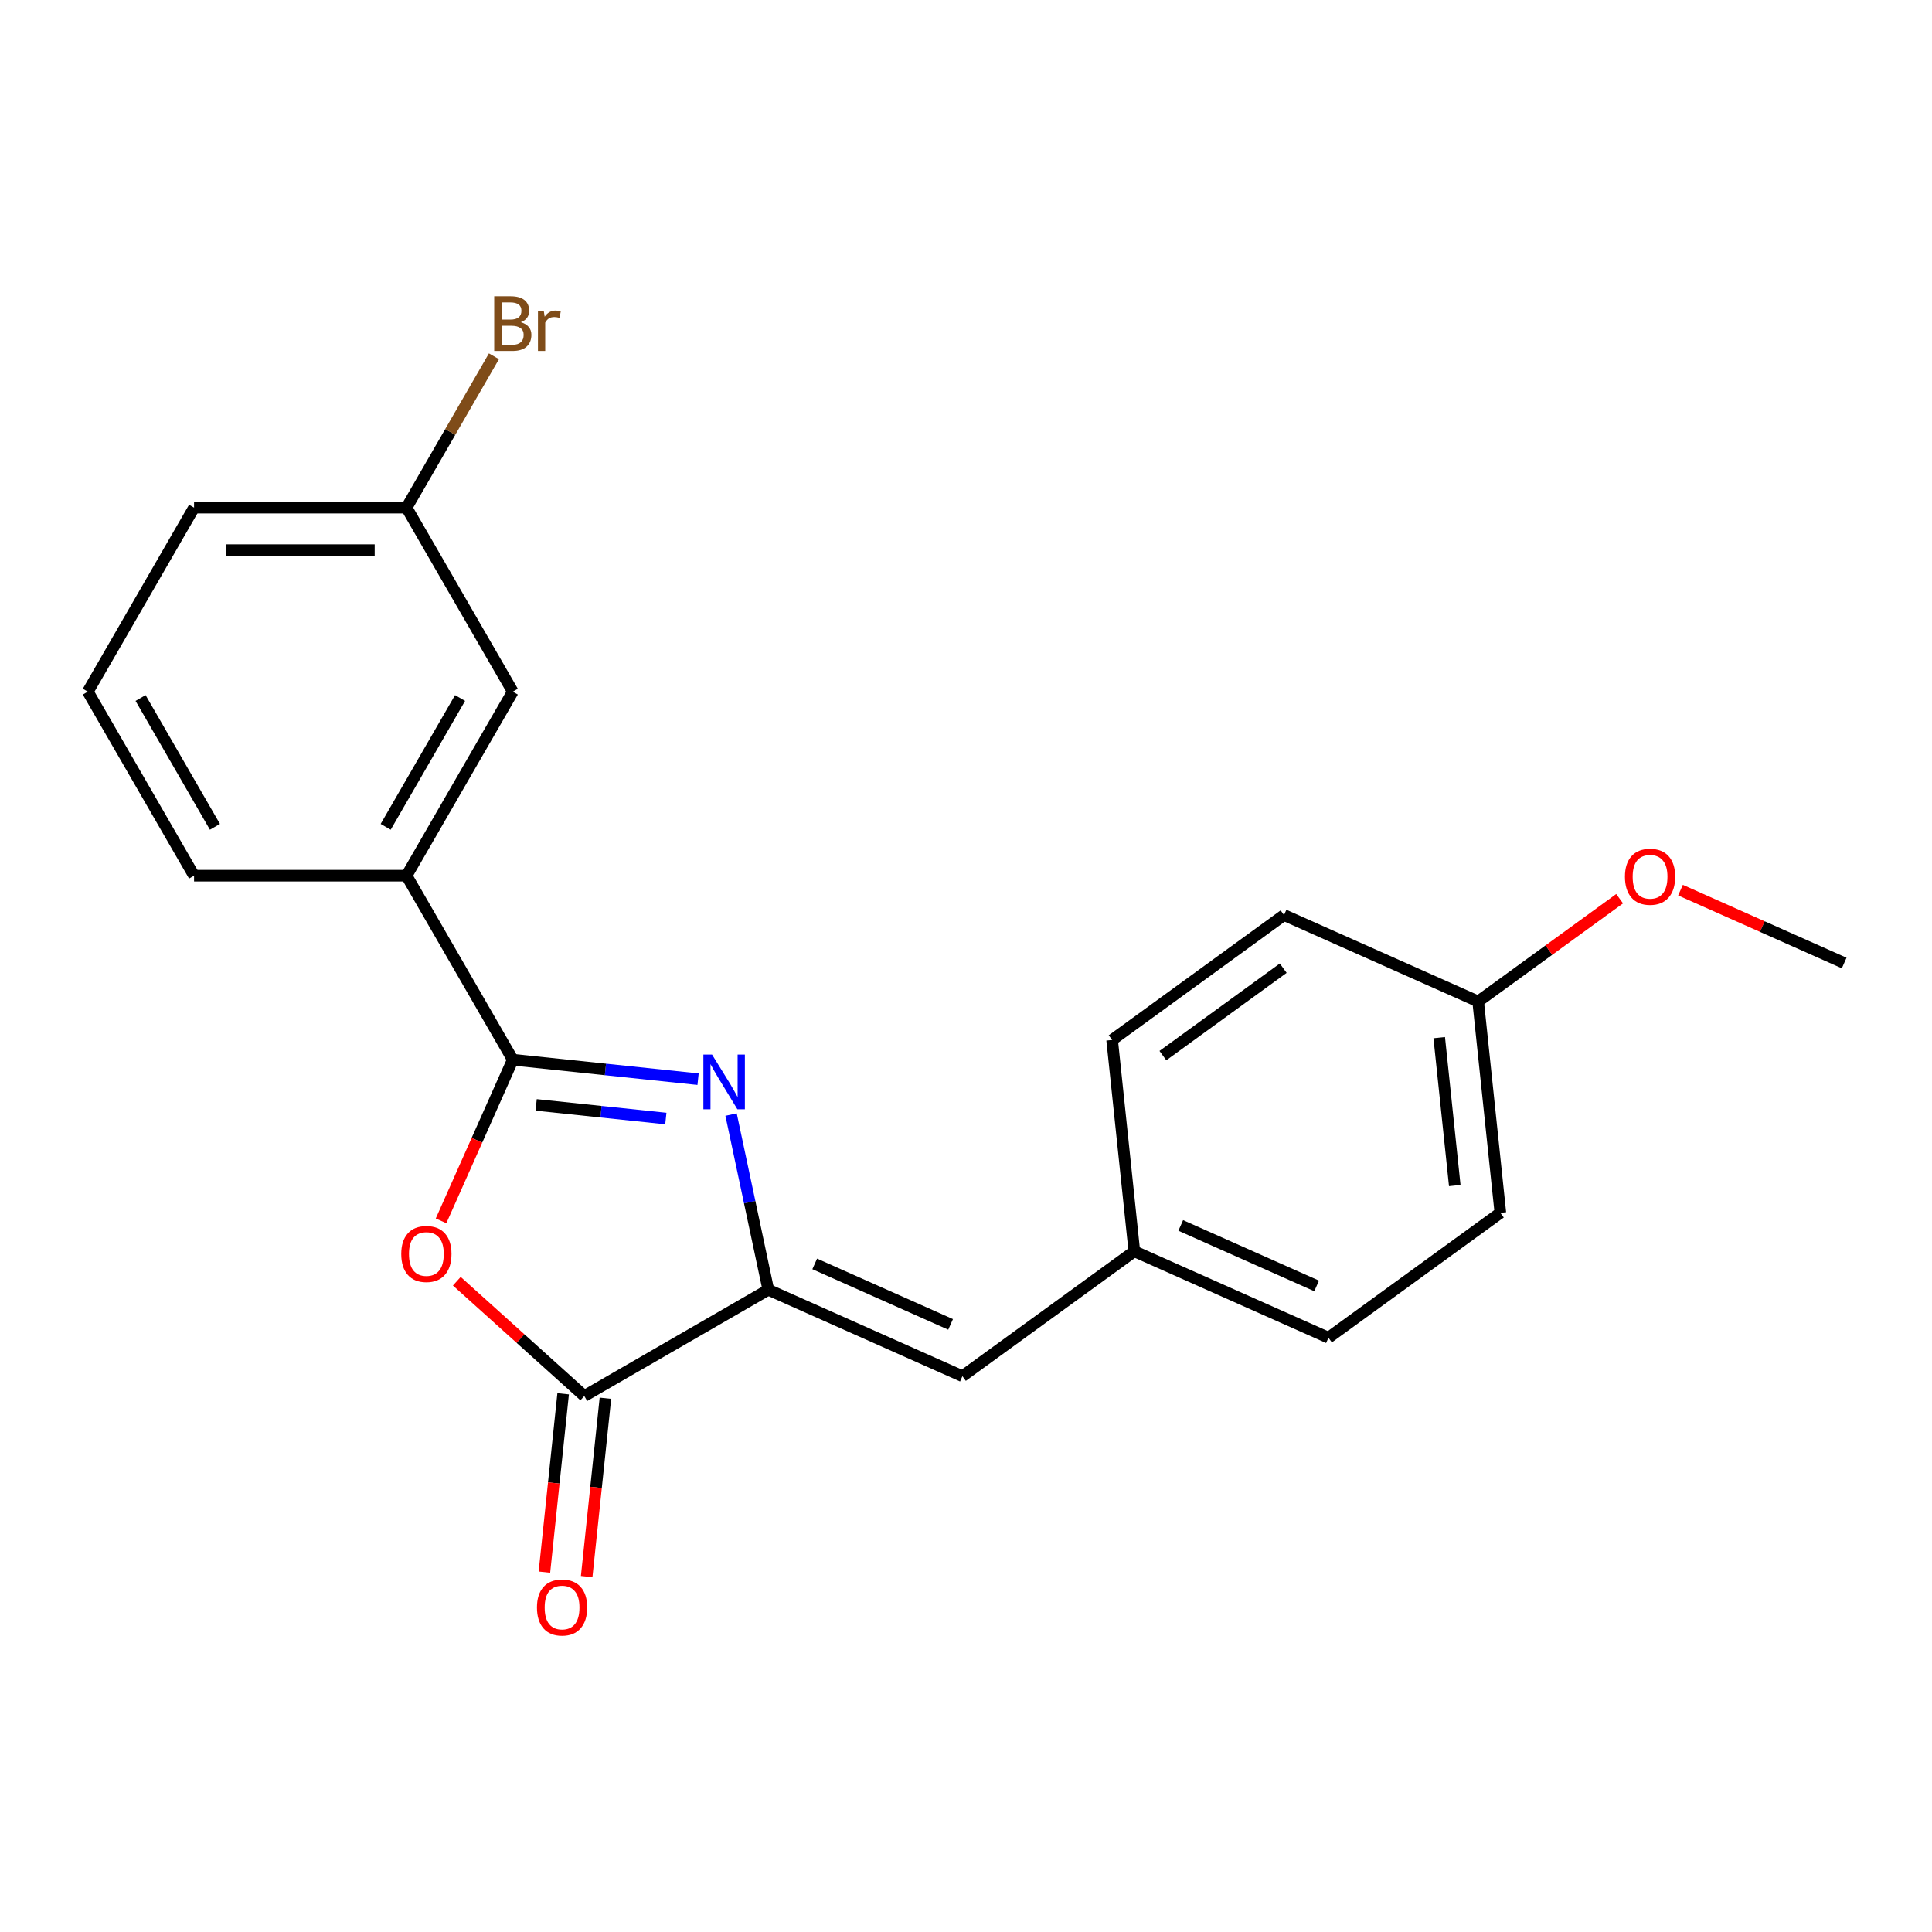 <?xml version='1.0' encoding='iso-8859-1'?>
<svg version='1.1' baseProfile='full'
              xmlns='http://www.w3.org/2000/svg'
                      xmlns:rdkit='http://www.rdkit.org/xml'
                      xmlns:xlink='http://www.w3.org/1999/xlink'
                  xml:space='preserve'
width='1000px' height='1000px' viewBox='0 0 1000 1000'>
<!-- END OF HEADER -->
<rect style='opacity:1.0;fill:#FFFFFF;stroke:none' width='1000' height='1000' x='0' y='0'> </rect>
<path class='bond-0' d='M 361.317,558.579 L 313.371,553.54' style='fill:none;fill-rule:evenodd;stroke:#0000FF;stroke-width:6px;stroke-linecap:butt;stroke-linejoin:miter;stroke-opacity:1' />
<path class='bond-0' d='M 313.371,553.54 L 265.424,548.5' style='fill:none;fill-rule:evenodd;stroke:#000000;stroke-width:6px;stroke-linecap:butt;stroke-linejoin:miter;stroke-opacity:1' />
<path class='bond-0' d='M 344.634,578.944 L 311.072,575.416' style='fill:none;fill-rule:evenodd;stroke:#0000FF;stroke-width:6px;stroke-linecap:butt;stroke-linejoin:miter;stroke-opacity:1' />
<path class='bond-0' d='M 311.072,575.416 L 277.509,571.889' style='fill:none;fill-rule:evenodd;stroke:#000000;stroke-width:6px;stroke-linecap:butt;stroke-linejoin:miter;stroke-opacity:1' />
<path class='bond-1' d='M 378.401,576.906 L 388.038,622.242' style='fill:none;fill-rule:evenodd;stroke:#0000FF;stroke-width:6px;stroke-linecap:butt;stroke-linejoin:miter;stroke-opacity:1' />
<path class='bond-1' d='M 388.038,622.242 L 397.674,667.578' style='fill:none;fill-rule:evenodd;stroke:#000000;stroke-width:6px;stroke-linecap:butt;stroke-linejoin:miter;stroke-opacity:1' />
<path class='bond-2' d='M 265.424,548.5 L 246.857,590.204' style='fill:none;fill-rule:evenodd;stroke:#000000;stroke-width:6px;stroke-linecap:butt;stroke-linejoin:miter;stroke-opacity:1' />
<path class='bond-2' d='M 246.857,590.204 L 228.289,631.907' style='fill:none;fill-rule:evenodd;stroke:#FF0000;stroke-width:6px;stroke-linecap:butt;stroke-linejoin:miter;stroke-opacity:1' />
<path class='bond-5' d='M 265.424,548.5 L 210.432,453.251' style='fill:none;fill-rule:evenodd;stroke:#000000;stroke-width:6px;stroke-linecap:butt;stroke-linejoin:miter;stroke-opacity:1' />
<path class='bond-3' d='M 397.674,667.578 L 302.424,722.571' style='fill:none;fill-rule:evenodd;stroke:#000000;stroke-width:6px;stroke-linecap:butt;stroke-linejoin:miter;stroke-opacity:1' />
<path class='bond-4' d='M 397.674,667.578 L 498.15,712.313' style='fill:none;fill-rule:evenodd;stroke:#000000;stroke-width:6px;stroke-linecap:butt;stroke-linejoin:miter;stroke-opacity:1' />
<path class='bond-4' d='M 421.693,654.193 L 492.026,685.508' style='fill:none;fill-rule:evenodd;stroke:#000000;stroke-width:6px;stroke-linecap:butt;stroke-linejoin:miter;stroke-opacity:1' />
<path class='bond-21' d='M 236.439,663.158 L 269.432,692.864' style='fill:none;fill-rule:evenodd;stroke:#FF0000;stroke-width:6px;stroke-linecap:butt;stroke-linejoin:miter;stroke-opacity:1' />
<path class='bond-21' d='M 269.432,692.864 L 302.424,722.571' style='fill:none;fill-rule:evenodd;stroke:#000000;stroke-width:6px;stroke-linecap:butt;stroke-linejoin:miter;stroke-opacity:1' />
<path class='bond-6' d='M 291.486,721.421 L 286.635,767.578' style='fill:none;fill-rule:evenodd;stroke:#000000;stroke-width:6px;stroke-linecap:butt;stroke-linejoin:miter;stroke-opacity:1' />
<path class='bond-6' d='M 286.635,767.578 L 281.784,813.734' style='fill:none;fill-rule:evenodd;stroke:#FF0000;stroke-width:6px;stroke-linecap:butt;stroke-linejoin:miter;stroke-opacity:1' />
<path class='bond-6' d='M 313.363,723.721 L 308.511,769.877' style='fill:none;fill-rule:evenodd;stroke:#000000;stroke-width:6px;stroke-linecap:butt;stroke-linejoin:miter;stroke-opacity:1' />
<path class='bond-6' d='M 308.511,769.877 L 303.66,816.033' style='fill:none;fill-rule:evenodd;stroke:#FF0000;stroke-width:6px;stroke-linecap:butt;stroke-linejoin:miter;stroke-opacity:1' />
<path class='bond-8' d='M 498.15,712.313 L 587.13,647.666' style='fill:none;fill-rule:evenodd;stroke:#000000;stroke-width:6px;stroke-linecap:butt;stroke-linejoin:miter;stroke-opacity:1' />
<path class='bond-7' d='M 210.432,453.251 L 265.424,358.001' style='fill:none;fill-rule:evenodd;stroke:#000000;stroke-width:6px;stroke-linecap:butt;stroke-linejoin:miter;stroke-opacity:1' />
<path class='bond-7' d='M 199.631,427.965 L 238.126,361.29' style='fill:none;fill-rule:evenodd;stroke:#000000;stroke-width:6px;stroke-linecap:butt;stroke-linejoin:miter;stroke-opacity:1' />
<path class='bond-17' d='M 210.432,453.251 L 100.447,453.251' style='fill:none;fill-rule:evenodd;stroke:#000000;stroke-width:6px;stroke-linecap:butt;stroke-linejoin:miter;stroke-opacity:1' />
<path class='bond-9' d='M 265.424,358.001 L 210.432,262.751' style='fill:none;fill-rule:evenodd;stroke:#000000;stroke-width:6px;stroke-linecap:butt;stroke-linejoin:miter;stroke-opacity:1' />
<path class='bond-12' d='M 587.13,647.666 L 575.634,538.283' style='fill:none;fill-rule:evenodd;stroke:#000000;stroke-width:6px;stroke-linecap:butt;stroke-linejoin:miter;stroke-opacity:1' />
<path class='bond-13' d='M 587.13,647.666 L 687.606,692.401' style='fill:none;fill-rule:evenodd;stroke:#000000;stroke-width:6px;stroke-linecap:butt;stroke-linejoin:miter;stroke-opacity:1' />
<path class='bond-13' d='M 611.148,634.281 L 681.482,665.595' style='fill:none;fill-rule:evenodd;stroke:#000000;stroke-width:6px;stroke-linecap:butt;stroke-linejoin:miter;stroke-opacity:1' />
<path class='bond-11' d='M 210.432,262.751 L 233.047,223.581' style='fill:none;fill-rule:evenodd;stroke:#000000;stroke-width:6px;stroke-linecap:butt;stroke-linejoin:miter;stroke-opacity:1' />
<path class='bond-11' d='M 233.047,223.581 L 255.662,184.411' style='fill:none;fill-rule:evenodd;stroke:#7F4C19;stroke-width:6px;stroke-linecap:butt;stroke-linejoin:miter;stroke-opacity:1' />
<path class='bond-23' d='M 210.432,262.751 L 100.447,262.751' style='fill:none;fill-rule:evenodd;stroke:#000000;stroke-width:6px;stroke-linecap:butt;stroke-linejoin:miter;stroke-opacity:1' />
<path class='bond-23' d='M 193.934,284.748 L 116.945,284.748' style='fill:none;fill-rule:evenodd;stroke:#000000;stroke-width:6px;stroke-linecap:butt;stroke-linejoin:miter;stroke-opacity:1' />
<path class='bond-10' d='M 765.089,518.371 L 776.586,627.753' style='fill:none;fill-rule:evenodd;stroke:#000000;stroke-width:6px;stroke-linecap:butt;stroke-linejoin:miter;stroke-opacity:1' />
<path class='bond-10' d='M 744.937,537.077 L 752.985,613.645' style='fill:none;fill-rule:evenodd;stroke:#000000;stroke-width:6px;stroke-linecap:butt;stroke-linejoin:miter;stroke-opacity:1' />
<path class='bond-16' d='M 765.089,518.371 L 801.705,491.768' style='fill:none;fill-rule:evenodd;stroke:#000000;stroke-width:6px;stroke-linecap:butt;stroke-linejoin:miter;stroke-opacity:1' />
<path class='bond-16' d='M 801.705,491.768 L 838.32,465.166' style='fill:none;fill-rule:evenodd;stroke:#FF0000;stroke-width:6px;stroke-linecap:butt;stroke-linejoin:miter;stroke-opacity:1' />
<path class='bond-22' d='M 765.089,518.371 L 664.613,473.636' style='fill:none;fill-rule:evenodd;stroke:#000000;stroke-width:6px;stroke-linecap:butt;stroke-linejoin:miter;stroke-opacity:1' />
<path class='bond-15' d='M 575.634,538.283 L 664.613,473.636' style='fill:none;fill-rule:evenodd;stroke:#000000;stroke-width:6px;stroke-linecap:butt;stroke-linejoin:miter;stroke-opacity:1' />
<path class='bond-15' d='M 601.91,546.382 L 664.196,501.129' style='fill:none;fill-rule:evenodd;stroke:#000000;stroke-width:6px;stroke-linecap:butt;stroke-linejoin:miter;stroke-opacity:1' />
<path class='bond-14' d='M 687.606,692.401 L 776.586,627.753' style='fill:none;fill-rule:evenodd;stroke:#000000;stroke-width:6px;stroke-linecap:butt;stroke-linejoin:miter;stroke-opacity:1' />
<path class='bond-20' d='M 869.819,460.735 L 912.182,479.597' style='fill:none;fill-rule:evenodd;stroke:#FF0000;stroke-width:6px;stroke-linecap:butt;stroke-linejoin:miter;stroke-opacity:1' />
<path class='bond-20' d='M 912.182,479.597 L 954.545,498.458' style='fill:none;fill-rule:evenodd;stroke:#000000;stroke-width:6px;stroke-linecap:butt;stroke-linejoin:miter;stroke-opacity:1' />
<path class='bond-18' d='M 100.447,453.251 L 45.455,358.001' style='fill:none;fill-rule:evenodd;stroke:#000000;stroke-width:6px;stroke-linecap:butt;stroke-linejoin:miter;stroke-opacity:1' />
<path class='bond-18' d='M 111.248,427.965 L 72.753,361.29' style='fill:none;fill-rule:evenodd;stroke:#000000;stroke-width:6px;stroke-linecap:butt;stroke-linejoin:miter;stroke-opacity:1' />
<path class='bond-19' d='M 45.455,358.001 L 100.447,262.751' style='fill:none;fill-rule:evenodd;stroke:#000000;stroke-width:6px;stroke-linecap:butt;stroke-linejoin:miter;stroke-opacity:1' />
<path  class='atom-0' d='M 368.547 545.837
L 377.827 560.837
Q 378.747 562.317, 380.227 564.997
Q 381.707 567.677, 381.787 567.837
L 381.787 545.837
L 385.547 545.837
L 385.547 574.157
L 381.667 574.157
L 371.707 557.757
Q 370.547 555.837, 369.307 553.637
Q 368.107 551.437, 367.747 550.757
L 367.747 574.157
L 364.067 574.157
L 364.067 545.837
L 368.547 545.837
' fill='#0000FF'/>
<path  class='atom-3' d='M 207.69 649.057
Q 207.69 642.257, 211.05 638.457
Q 214.41 634.657, 220.69 634.657
Q 226.97 634.657, 230.33 638.457
Q 233.69 642.257, 233.69 649.057
Q 233.69 655.937, 230.29 659.857
Q 226.89 663.737, 220.69 663.737
Q 214.45 663.737, 211.05 659.857
Q 207.69 655.977, 207.69 649.057
M 220.69 660.537
Q 225.01 660.537, 227.33 657.657
Q 229.69 654.737, 229.69 649.057
Q 229.69 643.497, 227.33 640.697
Q 225.01 637.857, 220.69 637.857
Q 216.37 637.857, 214.01 640.657
Q 211.69 643.457, 211.69 649.057
Q 211.69 654.777, 214.01 657.657
Q 216.37 660.537, 220.69 660.537
' fill='#FF0000'/>
<path  class='atom-7' d='M 277.928 832.033
Q 277.928 825.233, 281.288 821.433
Q 284.648 817.633, 290.928 817.633
Q 297.208 817.633, 300.568 821.433
Q 303.928 825.233, 303.928 832.033
Q 303.928 838.913, 300.528 842.833
Q 297.128 846.713, 290.928 846.713
Q 284.688 846.713, 281.288 842.833
Q 277.928 838.953, 277.928 832.033
M 290.928 843.513
Q 295.248 843.513, 297.568 840.633
Q 299.928 837.713, 299.928 832.033
Q 299.928 826.473, 297.568 823.673
Q 295.248 820.833, 290.928 820.833
Q 286.608 820.833, 284.248 823.633
Q 281.928 826.433, 281.928 832.033
Q 281.928 837.753, 284.248 840.633
Q 286.608 843.513, 290.928 843.513
' fill='#FF0000'/>
<path  class='atom-12' d='M 269.564 166.781
Q 272.284 167.541, 273.644 169.221
Q 275.044 170.861, 275.044 173.301
Q 275.044 177.221, 272.524 179.461
Q 270.044 181.661, 265.324 181.661
L 255.804 181.661
L 255.804 153.341
L 264.164 153.341
Q 269.004 153.341, 271.444 155.301
Q 273.884 157.261, 273.884 160.861
Q 273.884 165.141, 269.564 166.781
M 259.604 156.541
L 259.604 165.421
L 264.164 165.421
Q 266.964 165.421, 268.404 164.301
Q 269.884 163.141, 269.884 160.861
Q 269.884 156.541, 264.164 156.541
L 259.604 156.541
M 265.324 178.461
Q 268.084 178.461, 269.564 177.141
Q 271.044 175.821, 271.044 173.301
Q 271.044 170.981, 269.404 169.821
Q 267.804 168.621, 264.724 168.621
L 259.604 168.621
L 259.604 178.461
L 265.324 178.461
' fill='#7F4C19'/>
<path  class='atom-12' d='M 281.484 161.101
L 281.924 163.941
Q 284.084 160.741, 287.604 160.741
Q 288.724 160.741, 290.244 161.141
L 289.644 164.501
Q 287.924 164.101, 286.964 164.101
Q 285.284 164.101, 284.164 164.781
Q 283.084 165.421, 282.204 166.981
L 282.204 181.661
L 278.444 181.661
L 278.444 161.101
L 281.484 161.101
' fill='#7F4C19'/>
<path  class='atom-17' d='M 841.069 453.803
Q 841.069 447.003, 844.429 443.203
Q 847.789 439.403, 854.069 439.403
Q 860.349 439.403, 863.709 443.203
Q 867.069 447.003, 867.069 453.803
Q 867.069 460.683, 863.669 464.603
Q 860.269 468.483, 854.069 468.483
Q 847.829 468.483, 844.429 464.603
Q 841.069 460.723, 841.069 453.803
M 854.069 465.283
Q 858.389 465.283, 860.709 462.403
Q 863.069 459.483, 863.069 453.803
Q 863.069 448.243, 860.709 445.443
Q 858.389 442.603, 854.069 442.603
Q 849.749 442.603, 847.389 445.403
Q 845.069 448.203, 845.069 453.803
Q 845.069 459.523, 847.389 462.403
Q 849.749 465.283, 854.069 465.283
' fill='#FF0000'/>
</svg>
